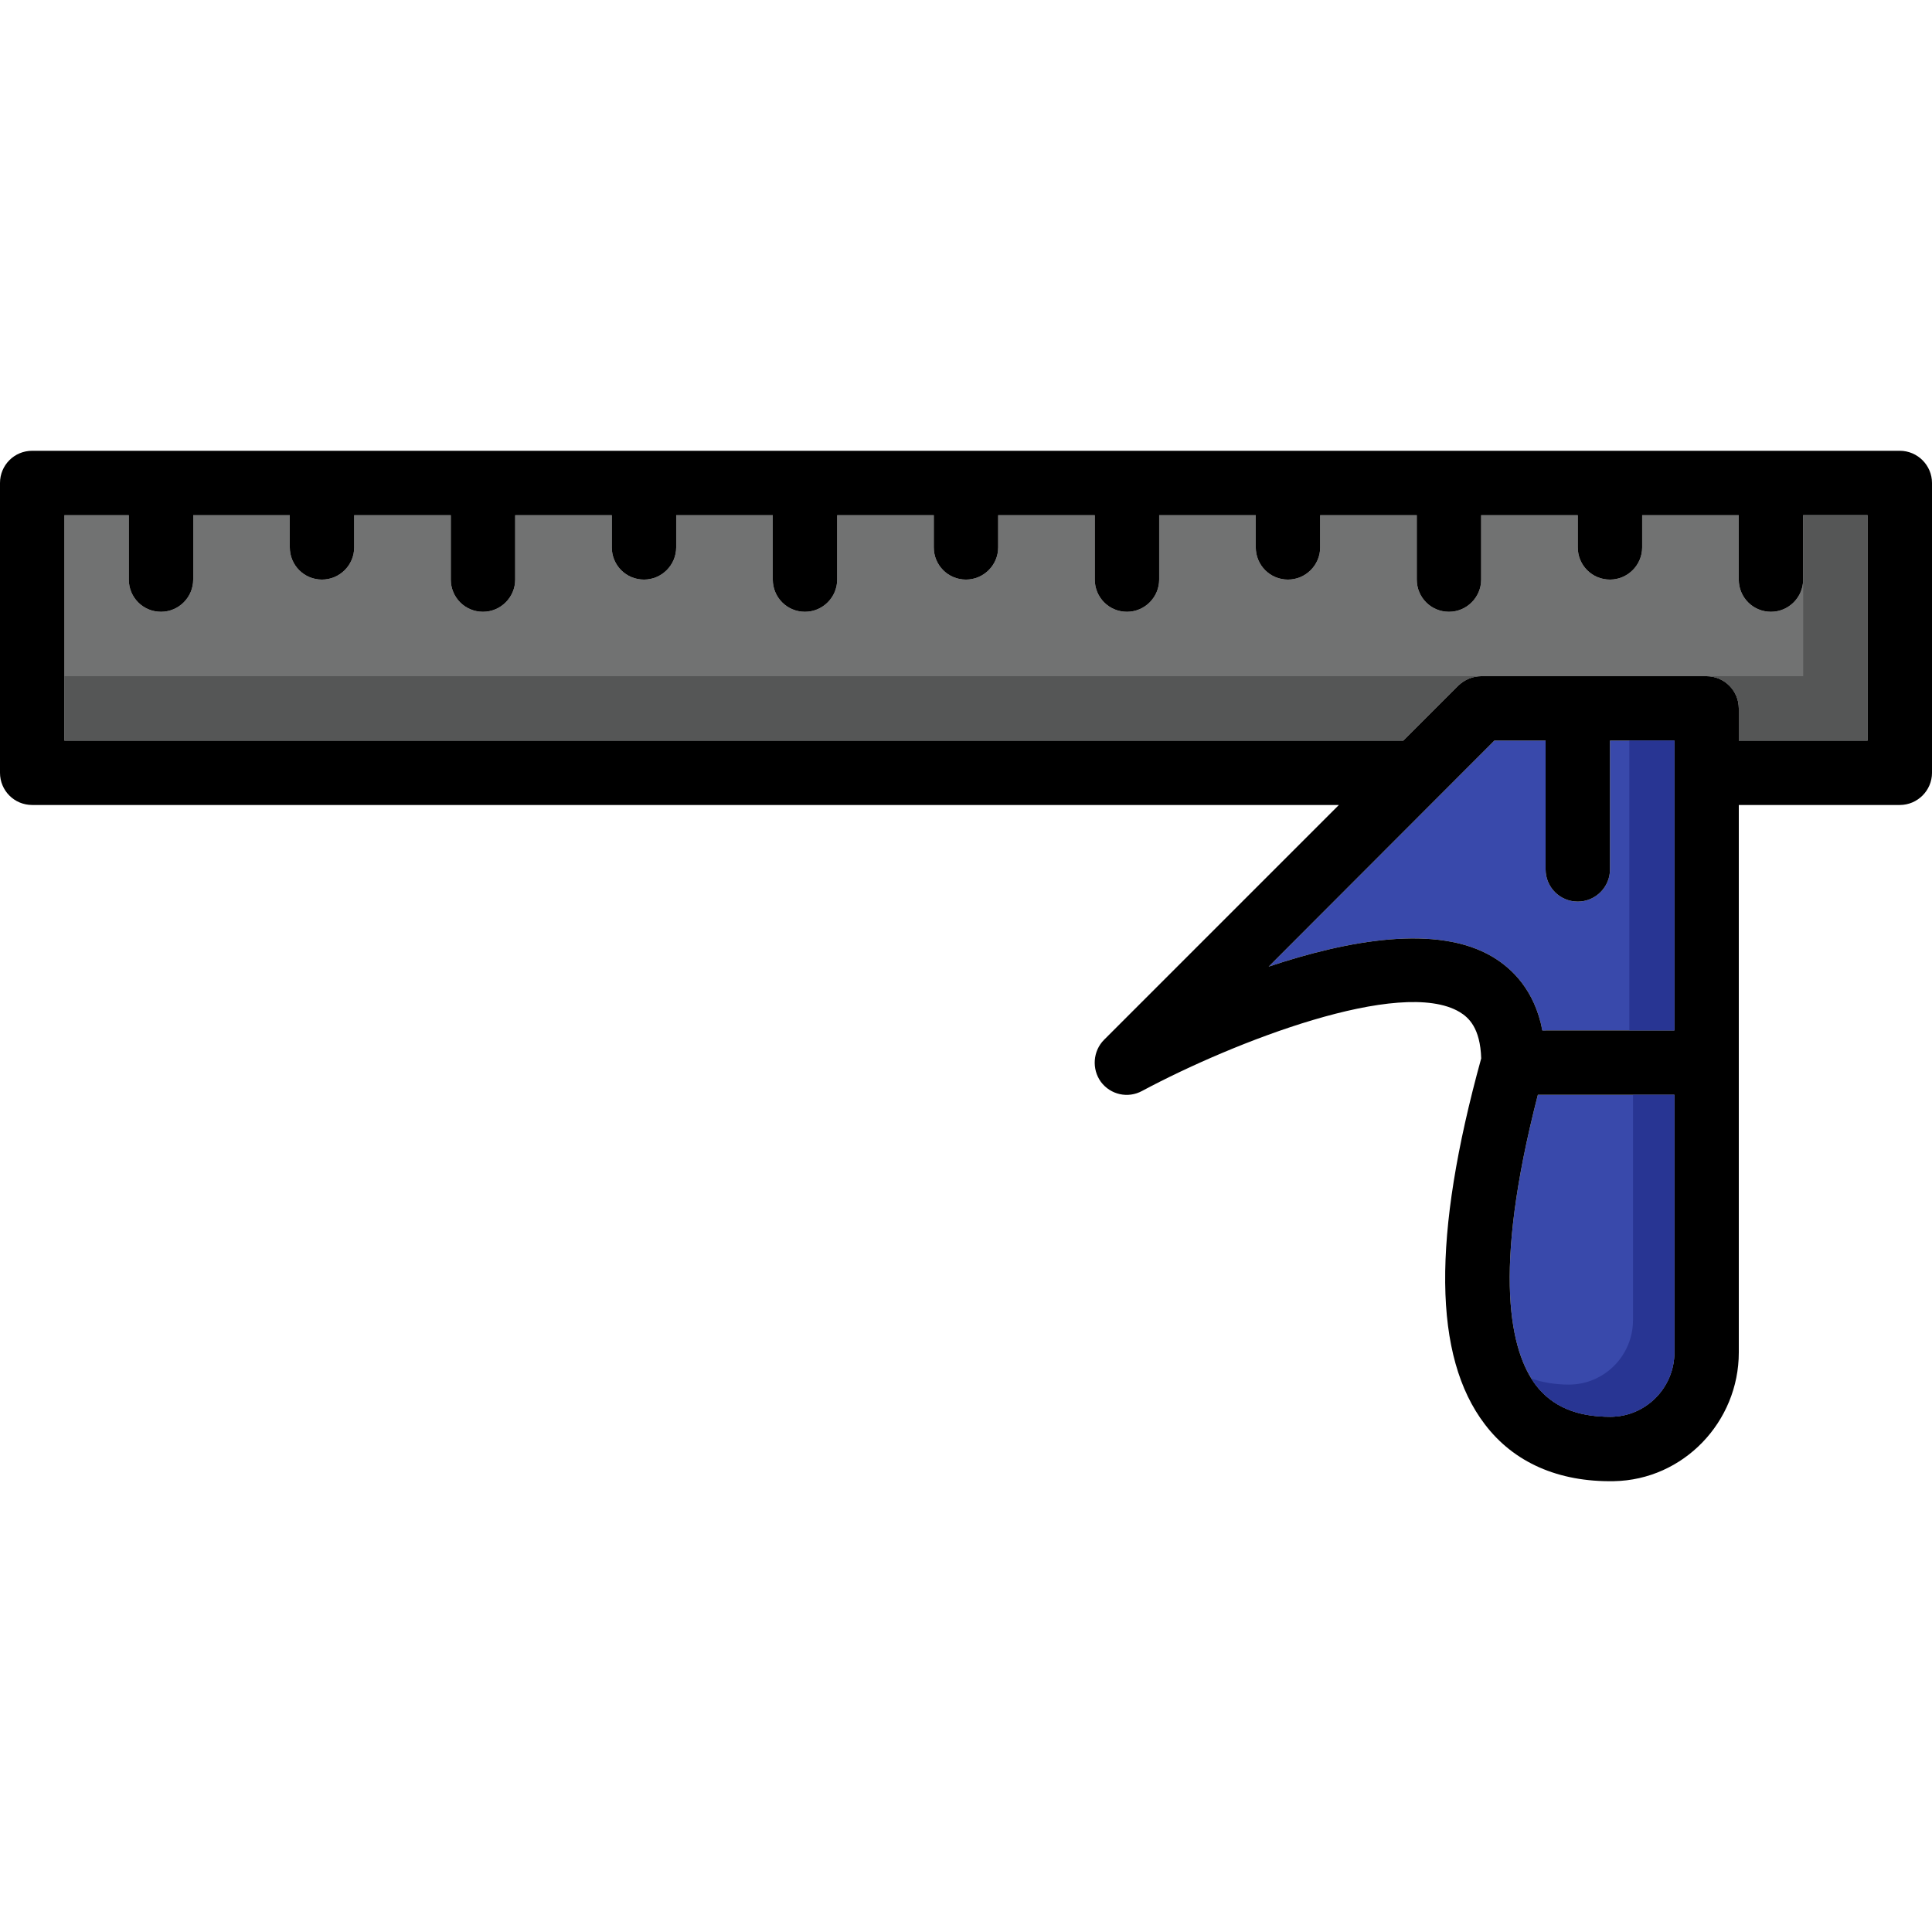 <?xml version="1.0" encoding="iso-8859-1"?>
<!-- Generator: Adobe Illustrator 19.0.0, SVG Export Plug-In . SVG Version: 6.00 Build 0)  -->
<svg version="1.1" id="Layer_1" xmlns="http://www.w3.org/2000/svg" xmlns:xlink="http://www.w3.org/1999/xlink" x="0px" y="0px"
	 viewBox="0 0 512 512" style="enable-background:new 0 0 512 512;" xml:space="preserve">
<g>
	<path style="fill:#3949AB;" d="M443.733,290.129v68.267c0,9.387-7.595,17.067-16.981,17.067c-8.96,0-15.36-2.731-19.712-8.363
		c-6.656-8.789-11.776-29.355,0.512-76.971H443.733z"/>
	<path style="fill:#3949AB;" d="M443.733,196.262v76.8h-34.987c-2.048-10.667-8.021-16.384-13.141-19.456
		c-14.677-8.789-38.485-4.437-59.392,2.56l59.819-59.904H409.6v34.133c0,4.693,3.755,8.533,8.533,8.533
		c4.693,0,8.533-3.84,8.533-8.533v-34.133H443.733z"/>
</g>
<path style="fill:#717272;" d="M494.933,136.529v59.733H460.8v-8.533c0-4.693-3.84-8.533-8.533-8.533h-59.733
	c-2.304,0-4.437,0.939-6.059,2.475l-14.592,14.592H17.067v-59.733h17.067v17.067c0,4.693,3.755,8.533,8.533,8.533
	c4.693,0,8.533-3.84,8.533-8.533v-17.067h25.6v8.533c0,4.693,3.755,8.533,8.533,8.533c4.693,0,8.533-3.84,8.533-8.533v-8.533h25.6
	v17.067c0,4.693,3.755,8.533,8.533,8.533c4.693,0,8.533-3.84,8.533-8.533v-17.067h25.6v8.533c0,4.693,3.755,8.533,8.533,8.533
	c4.693,0,8.533-3.84,8.533-8.533v-8.533h25.6v17.067c0,4.693,3.755,8.533,8.533,8.533c4.693,0,8.533-3.84,8.533-8.533v-17.067h25.6
	v8.533c0,4.693,3.755,8.533,8.533,8.533c4.693,0,8.533-3.84,8.533-8.533v-8.533h25.6v17.067c0,4.693,3.755,8.533,8.533,8.533
	c4.693,0,8.533-3.84,8.533-8.533v-17.067h25.6v8.533c0,4.693,3.755,8.533,8.533,8.533c4.693,0,8.533-3.84,8.533-8.533v-8.533h25.6
	v17.067c0,4.693,3.755,8.533,8.533,8.533c4.693,0,8.533-3.84,8.533-8.533v-17.067h25.6v8.533c0,4.693,3.755,8.533,8.533,8.533
	c4.693,0,8.533-3.84,8.533-8.533v-8.533h25.6v17.067c0,4.693,3.755,8.533,8.533,8.533c4.693,0,8.533-3.84,8.533-8.533v-17.067
	H494.933z"/>
<path d="M503.467,119.462H8.533c-4.779,0-8.533,3.84-8.533,8.533v76.8c0,4.693,3.755,8.533,8.533,8.533h346.283l-62.208,62.208
	c-2.987,2.987-3.328,7.765-0.853,11.179c2.56,3.413,7.168,4.437,10.923,2.389c24.235-12.971,68.523-30.208,84.139-20.907
	c2.389,1.451,5.461,4.181,5.717,12.288c-13.056,47.275-12.715,79.019,0.939,96.939c7.68,10.155,19.541,15.36,34.219,15.104
	c18.432-0.341,33.109-15.701,33.109-34.133V213.329h42.667c4.693,0,8.533-3.84,8.533-8.533v-76.8
	C512,123.302,508.16,119.462,503.467,119.462z M443.733,358.396c0,9.387-7.595,17.067-16.981,17.067
	c-8.96,0-15.36-2.731-19.712-8.363c-6.656-8.789-11.776-29.355,0.512-76.971h36.181V358.396z M443.733,273.062h-34.987
	c-2.048-10.667-8.021-16.384-13.141-19.456c-14.677-8.789-38.485-4.437-59.392,2.56l59.819-59.904H409.6v34.133
	c0,4.693,3.755,8.533,8.533,8.533c4.693,0,8.533-3.84,8.533-8.533v-34.133h17.067V273.062z M494.933,196.262H460.8v-8.533
	c0-4.693-3.84-8.533-8.533-8.533h-59.733c-2.304,0-4.437,0.939-6.059,2.475l-14.592,14.592H17.067v-59.733h17.067v17.067
	c0,4.693,3.755,8.533,8.533,8.533c4.693,0,8.533-3.84,8.533-8.533v-17.067h25.6v8.533c0,4.693,3.755,8.533,8.533,8.533
	c4.693,0,8.533-3.84,8.533-8.533v-8.533h25.6v17.067c0,4.693,3.755,8.533,8.533,8.533c4.693,0,8.533-3.84,8.533-8.533v-17.067h25.6
	v8.533c0,4.693,3.755,8.533,8.533,8.533c4.693,0,8.533-3.84,8.533-8.533v-8.533h25.6v17.067c0,4.693,3.755,8.533,8.533,8.533
	c4.693,0,8.533-3.84,8.533-8.533v-17.067h25.6v8.533c0,4.693,3.755,8.533,8.533,8.533c4.693,0,8.533-3.84,8.533-8.533v-8.533h25.6
	v17.067c0,4.693,3.755,8.533,8.533,8.533c4.693,0,8.533-3.84,8.533-8.533v-17.067h25.6v8.533c0,4.693,3.755,8.533,8.533,8.533
	c4.693,0,8.533-3.84,8.533-8.533v-8.533h25.6v17.067c0,4.693,3.755,8.533,8.533,8.533c4.693,0,8.533-3.84,8.533-8.533v-17.067h25.6
	v8.533c0,4.693,3.755,8.533,8.533,8.533c4.693,0,8.533-3.84,8.533-8.533v-8.533h25.6v17.067c0,4.693,3.755,8.533,8.533,8.533
	c4.693,0,8.533-3.84,8.533-8.533v-17.067h17.067V196.262z"/>
<g>
	<polygon style="fill:#717272;" points="247.467,136.537 247.467,136.529 247.424,136.529 	"/>
	<polygon style="fill:#717272;" points="332.8,136.537 332.8,136.529 332.757,136.529 	"/>
	<polygon style="fill:#717272;" points="418.133,136.537 418.133,136.529 418.091,136.529 	"/>
</g>
<g>
	<path style="fill:#555656;" d="M17.067,179.204v17.058h354.816l14.592-14.592c1.613-1.527,3.729-2.449,6.016-2.466H17.067z"/>
	<path style="fill:#555656;" d="M477.867,136.529v17.067v25.609h-8.533h-17.024c4.676,0.026,8.491,3.849,8.491,8.525v8.533h34.133
		v-59.733H477.867z"/>
</g>
<g>
	<polygon style="fill:#717272;" points="76.8,136.537 76.8,136.529 76.757,136.529 	"/>
	<polygon style="fill:#717272;" points="162.133,136.537 162.133,136.529 162.091,136.529 	"/>
</g>
<path style="fill:#283593;" d="M432.759,290.129v59.733c0,9.387-7.595,17.067-16.981,17.067c-3.797,0-7.031-0.597-9.95-1.596
	c0.393,0.631,0.802,1.22,1.212,1.766c4.352,5.632,10.752,8.363,19.712,8.363c9.387,0,16.981-7.68,16.981-17.067v-68.267H432.759z"/>
<path style="fill:#3949AB;" d="M408.508,272.286c0.06,0.282,0.188,0.486,0.239,0.777h0.93L408.508,272.286z"/>
<rect x="431.787" y="196.262" style="fill:#283593;" width="11.947" height="76.8"/>
<g>
</g>
<g>
</g>
<g>
</g>
<g>
</g>
<g>
</g>
<g>
</g>
<g>
</g>
<g>
</g>
<g>
</g>
<g>
</g>
<g>
</g>
<g>
</g>
<g>
</g>
<g>
</g>
<g>
</g>
</svg>
